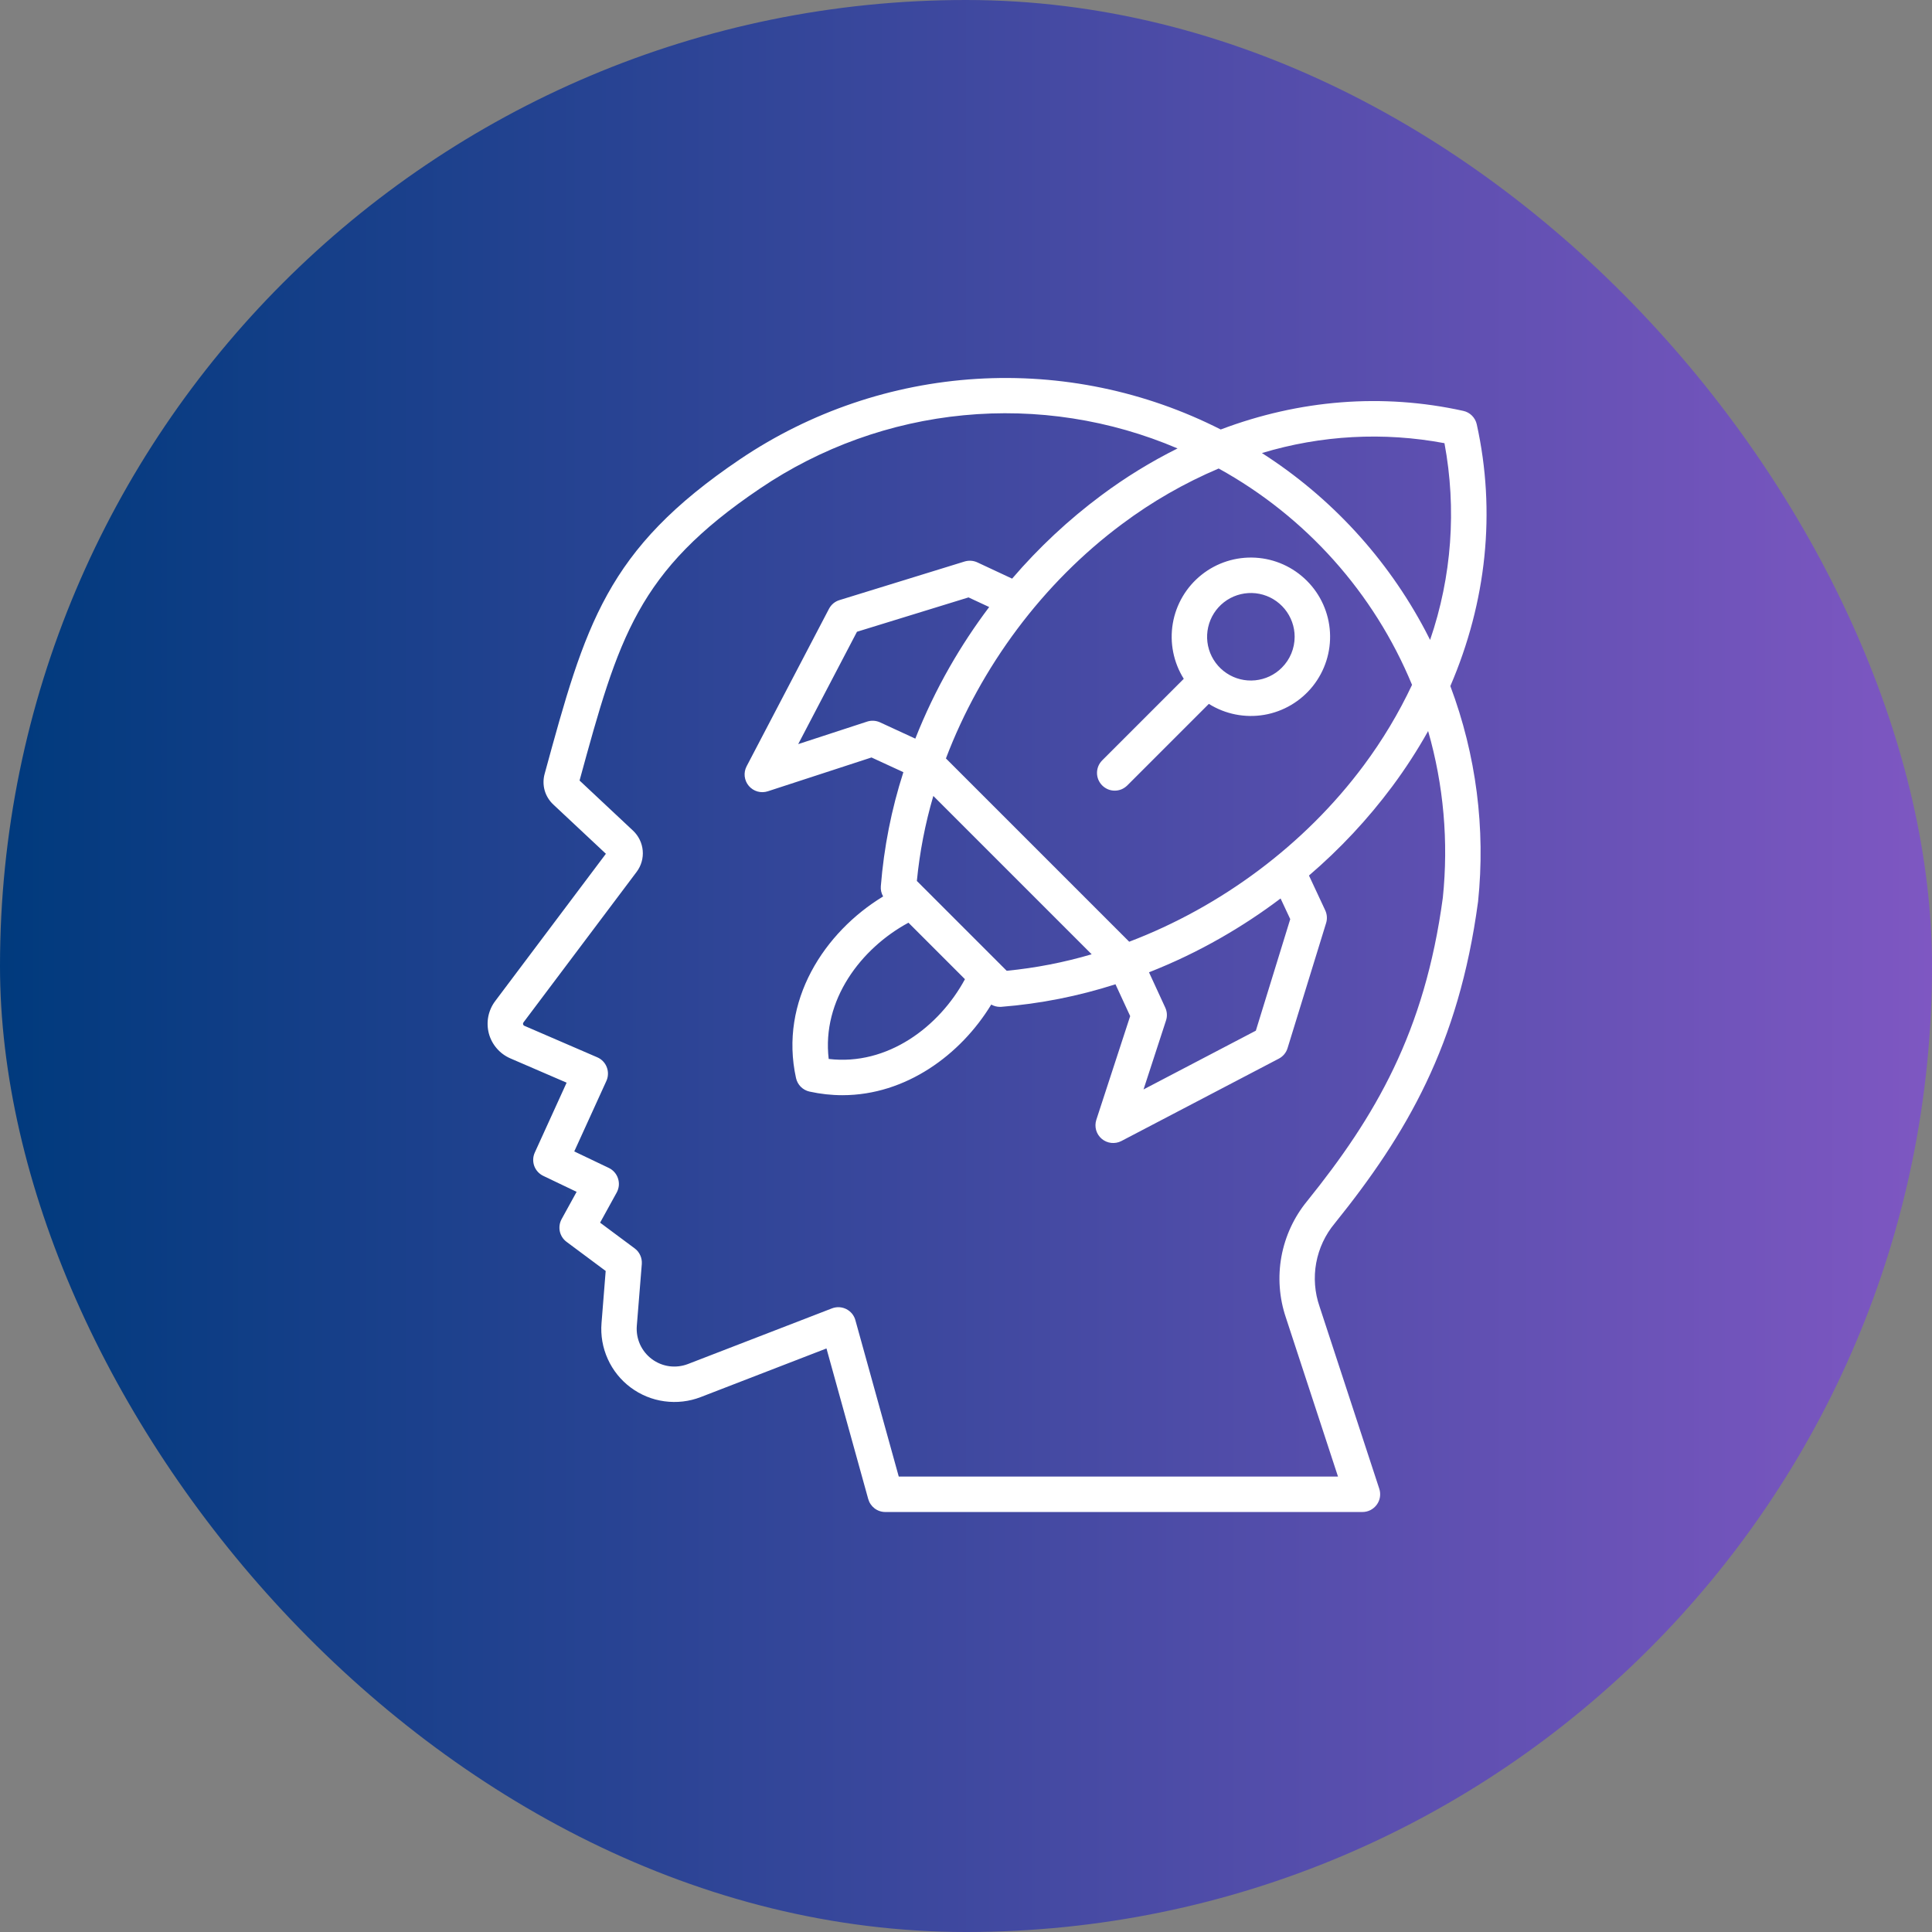<svg width="46" height="46" viewBox="0 0 46 46" fill="none" xmlns="http://www.w3.org/2000/svg">
<rect x="0" y="0" width="46" height="46" fill="#808080" stroke="none"/>
<rect width="46" height="46" rx="23" fill="url(#paint0_linear_9773_576)"/>
<g clip-path="url(#clip0_9773_576)">
<path d="M12.15 25.199L13.491 25.778L12.733 27.442C12.687 27.542 12.683 27.657 12.72 27.761C12.758 27.864 12.835 27.949 12.935 27.997L13.729 28.377L13.372 29.026C13.323 29.116 13.308 29.22 13.329 29.319C13.351 29.419 13.408 29.507 13.49 29.568L14.421 30.261L14.322 31.501C14.298 31.795 14.349 32.089 14.471 32.358C14.592 32.626 14.779 32.859 15.015 33.035C15.251 33.211 15.528 33.325 15.82 33.364C16.112 33.404 16.409 33.37 16.683 33.264L19.678 32.106L20.672 35.691C20.697 35.78 20.75 35.858 20.823 35.914C20.897 35.97 20.986 36 21.078 36H32.439C32.506 36 32.572 35.984 32.631 35.954C32.69 35.923 32.742 35.879 32.781 35.825C32.82 35.772 32.846 35.709 32.856 35.643C32.866 35.577 32.861 35.51 32.84 35.447L31.418 31.108C31.302 30.774 31.275 30.417 31.338 30.07C31.402 29.723 31.553 29.399 31.779 29.128C33.495 26.996 34.732 24.88 35.19 21.481C35.191 21.477 35.191 21.473 35.192 21.468C35.373 19.729 35.147 17.972 34.532 16.335C35.395 14.329 35.621 12.185 35.161 10.104C35.144 10.025 35.104 9.953 35.047 9.896C34.99 9.839 34.919 9.8 34.84 9.783C32.916 9.357 30.938 9.518 29.065 10.226C27.269 9.313 25.261 8.897 23.249 9.021C21.238 9.145 19.296 9.805 17.625 10.931C14.426 13.089 13.939 14.871 12.968 18.424C12.932 18.553 12.932 18.69 12.968 18.819C13.005 18.949 13.077 19.065 13.176 19.157L14.426 20.328L11.789 23.837C11.708 23.945 11.652 24.071 11.626 24.204C11.6 24.337 11.605 24.474 11.639 24.606C11.674 24.737 11.738 24.858 11.827 24.961C11.915 25.064 12.026 25.145 12.15 25.199H12.15ZM34.392 10.552C34.684 12.116 34.567 13.73 34.05 15.236C34.013 15.161 33.975 15.087 33.936 15.014C33.026 13.292 31.686 11.836 30.046 10.787C31.455 10.361 32.945 10.28 34.392 10.552ZM30.72 21.884L29.901 24.54L27.227 25.939L27.762 24.298C27.796 24.197 27.789 24.087 27.744 23.99L27.357 23.15C27.942 22.92 28.511 22.648 29.057 22.336C29.555 22.052 30.033 21.737 30.49 21.392L30.72 21.884ZM26.886 22.422L22.522 18.058C23.349 15.879 24.827 13.879 26.723 12.472C27.431 11.943 28.201 11.501 29.016 11.155C31.091 12.3 32.715 14.116 33.62 16.306C33.302 16.981 32.917 17.623 32.472 18.221C31.064 20.117 29.064 21.594 26.886 22.422H26.886ZM21.794 17.587L20.954 17.199C20.857 17.155 20.747 17.148 20.646 17.181L19.005 17.717L20.404 15.042L23.06 14.224L23.552 14.453C23.207 14.911 22.892 15.389 22.608 15.886C22.296 16.433 22.024 17.002 21.793 17.587H21.794ZM21.63 21.969L22.975 23.314C22.364 24.446 21.131 25.38 19.731 25.213C19.564 23.813 20.498 22.58 21.63 21.969H21.63ZM21.83 20.975C21.897 20.29 22.028 19.612 22.222 18.951L25.992 22.721C25.332 22.916 24.654 23.047 23.969 23.114L21.83 20.975ZM12.463 24.344L15.157 20.76C15.267 20.614 15.319 20.433 15.303 20.252C15.287 20.071 15.205 19.902 15.072 19.777L13.799 18.584C14.732 15.171 15.175 13.601 18.097 11.63C19.541 10.653 21.208 10.053 22.945 9.887C24.682 9.72 26.432 9.992 28.037 10.677C27.399 10.995 26.791 11.369 26.22 11.795C25.441 12.375 24.73 13.04 24.098 13.777L23.27 13.39C23.175 13.346 23.067 13.339 22.967 13.369L19.988 14.288C19.934 14.304 19.885 14.331 19.842 14.366C19.799 14.402 19.764 14.446 19.738 14.495L17.777 18.244C17.738 18.318 17.722 18.402 17.731 18.485C17.741 18.569 17.774 18.648 17.829 18.712C17.883 18.776 17.955 18.822 18.035 18.845C18.116 18.868 18.202 18.866 18.282 18.84L20.75 18.035L21.509 18.385C21.225 19.267 21.045 20.179 20.972 21.102C20.965 21.186 20.985 21.271 21.027 21.344C19.63 22.192 18.548 23.832 18.953 25.669C18.971 25.748 19.01 25.82 19.067 25.877C19.124 25.933 19.196 25.973 19.274 25.99C19.532 26.047 19.794 26.076 20.058 26.076C21.57 26.076 22.875 25.112 23.601 23.918C23.664 23.954 23.736 23.973 23.809 23.973C23.82 23.973 23.831 23.973 23.841 23.972C24.765 23.899 25.677 23.718 26.559 23.435L26.909 24.193L26.103 26.662C26.077 26.742 26.076 26.828 26.098 26.908C26.121 26.989 26.168 27.061 26.232 27.115C26.296 27.169 26.375 27.203 26.458 27.212C26.541 27.221 26.626 27.206 26.7 27.167L30.448 25.206C30.498 25.18 30.541 25.145 30.577 25.102C30.613 25.059 30.64 25.009 30.656 24.956L31.574 21.977C31.605 21.877 31.597 21.769 31.553 21.674L31.166 20.846C31.904 20.214 32.569 19.503 33.149 18.724C33.462 18.303 33.747 17.863 34.003 17.406C34.373 18.694 34.491 20.041 34.353 21.375C33.921 24.577 32.749 26.578 31.122 28.598C30.809 28.979 30.599 29.434 30.51 29.919C30.422 30.404 30.458 30.903 30.616 31.37L31.857 35.156H21.399L20.366 31.432C20.351 31.376 20.323 31.323 20.286 31.277C20.248 31.232 20.202 31.195 20.149 31.168C20.096 31.142 20.039 31.127 19.98 31.124C19.921 31.121 19.863 31.131 19.808 31.152L16.379 32.477C16.238 32.531 16.085 32.549 15.934 32.529C15.784 32.508 15.642 32.45 15.52 32.359C15.398 32.268 15.302 32.148 15.239 32.01C15.177 31.872 15.15 31.72 15.162 31.569L15.281 30.096C15.286 30.025 15.274 29.953 15.244 29.888C15.215 29.823 15.169 29.766 15.112 29.724L14.288 29.111L14.684 28.392C14.711 28.342 14.728 28.287 14.734 28.229C14.739 28.172 14.733 28.114 14.715 28.06C14.698 28.005 14.669 27.955 14.632 27.912C14.594 27.868 14.548 27.833 14.496 27.808L13.673 27.415L14.438 25.736C14.461 25.685 14.474 25.63 14.475 25.574C14.477 25.518 14.467 25.462 14.447 25.41C14.427 25.357 14.397 25.309 14.358 25.269C14.319 25.228 14.272 25.196 14.221 25.174L12.485 24.424C12.477 24.421 12.471 24.416 12.466 24.41C12.46 24.404 12.457 24.397 12.455 24.389C12.453 24.381 12.452 24.373 12.454 24.366C12.456 24.358 12.459 24.35 12.464 24.344H12.463ZM31.116 13.828C30.788 13.5 30.352 13.304 29.889 13.278C29.426 13.252 28.97 13.397 28.608 13.686C28.245 13.975 28.002 14.387 27.924 14.843C27.846 15.3 27.939 15.77 28.185 16.162L26.243 18.104C26.204 18.144 26.172 18.19 26.151 18.241C26.13 18.293 26.119 18.347 26.119 18.403C26.119 18.458 26.13 18.513 26.151 18.564C26.173 18.615 26.204 18.662 26.243 18.701C26.282 18.74 26.329 18.771 26.38 18.793C26.431 18.814 26.486 18.825 26.541 18.825C26.597 18.825 26.651 18.814 26.703 18.793C26.754 18.771 26.8 18.74 26.84 18.701L28.782 16.759C29.174 17.005 29.644 17.098 30.101 17.02C30.557 16.942 30.969 16.698 31.258 16.336C31.547 15.973 31.692 15.517 31.666 15.055C31.64 14.592 31.444 14.155 31.116 13.828H31.116ZM30.519 15.898C30.349 16.069 30.125 16.174 29.885 16.198C29.645 16.222 29.404 16.162 29.204 16.028C29.003 15.894 28.855 15.694 28.785 15.464C28.715 15.233 28.728 14.985 28.82 14.762C28.912 14.54 29.079 14.356 29.291 14.242C29.504 14.129 29.75 14.092 29.986 14.139C30.222 14.186 30.435 14.314 30.588 14.5C30.741 14.687 30.825 14.92 30.825 15.161C30.825 15.438 30.715 15.703 30.519 15.898Z" fill="white"/>
</g>
<defs>
<linearGradient id="paint0_linear_9773_576" x1="0" y1="23" x2="46" y2="23" gradientUnits="userSpaceOnUse">
<stop stop-color="#003A7D"/>
<stop offset="1" stop-color="#7E57C2"/>
</linearGradient>
<clipPath id="clip0_9773_576">
<rect width="27" height="27" fill="white" transform="translate(10 9)"/>
</clipPath>
</defs>
</svg>
